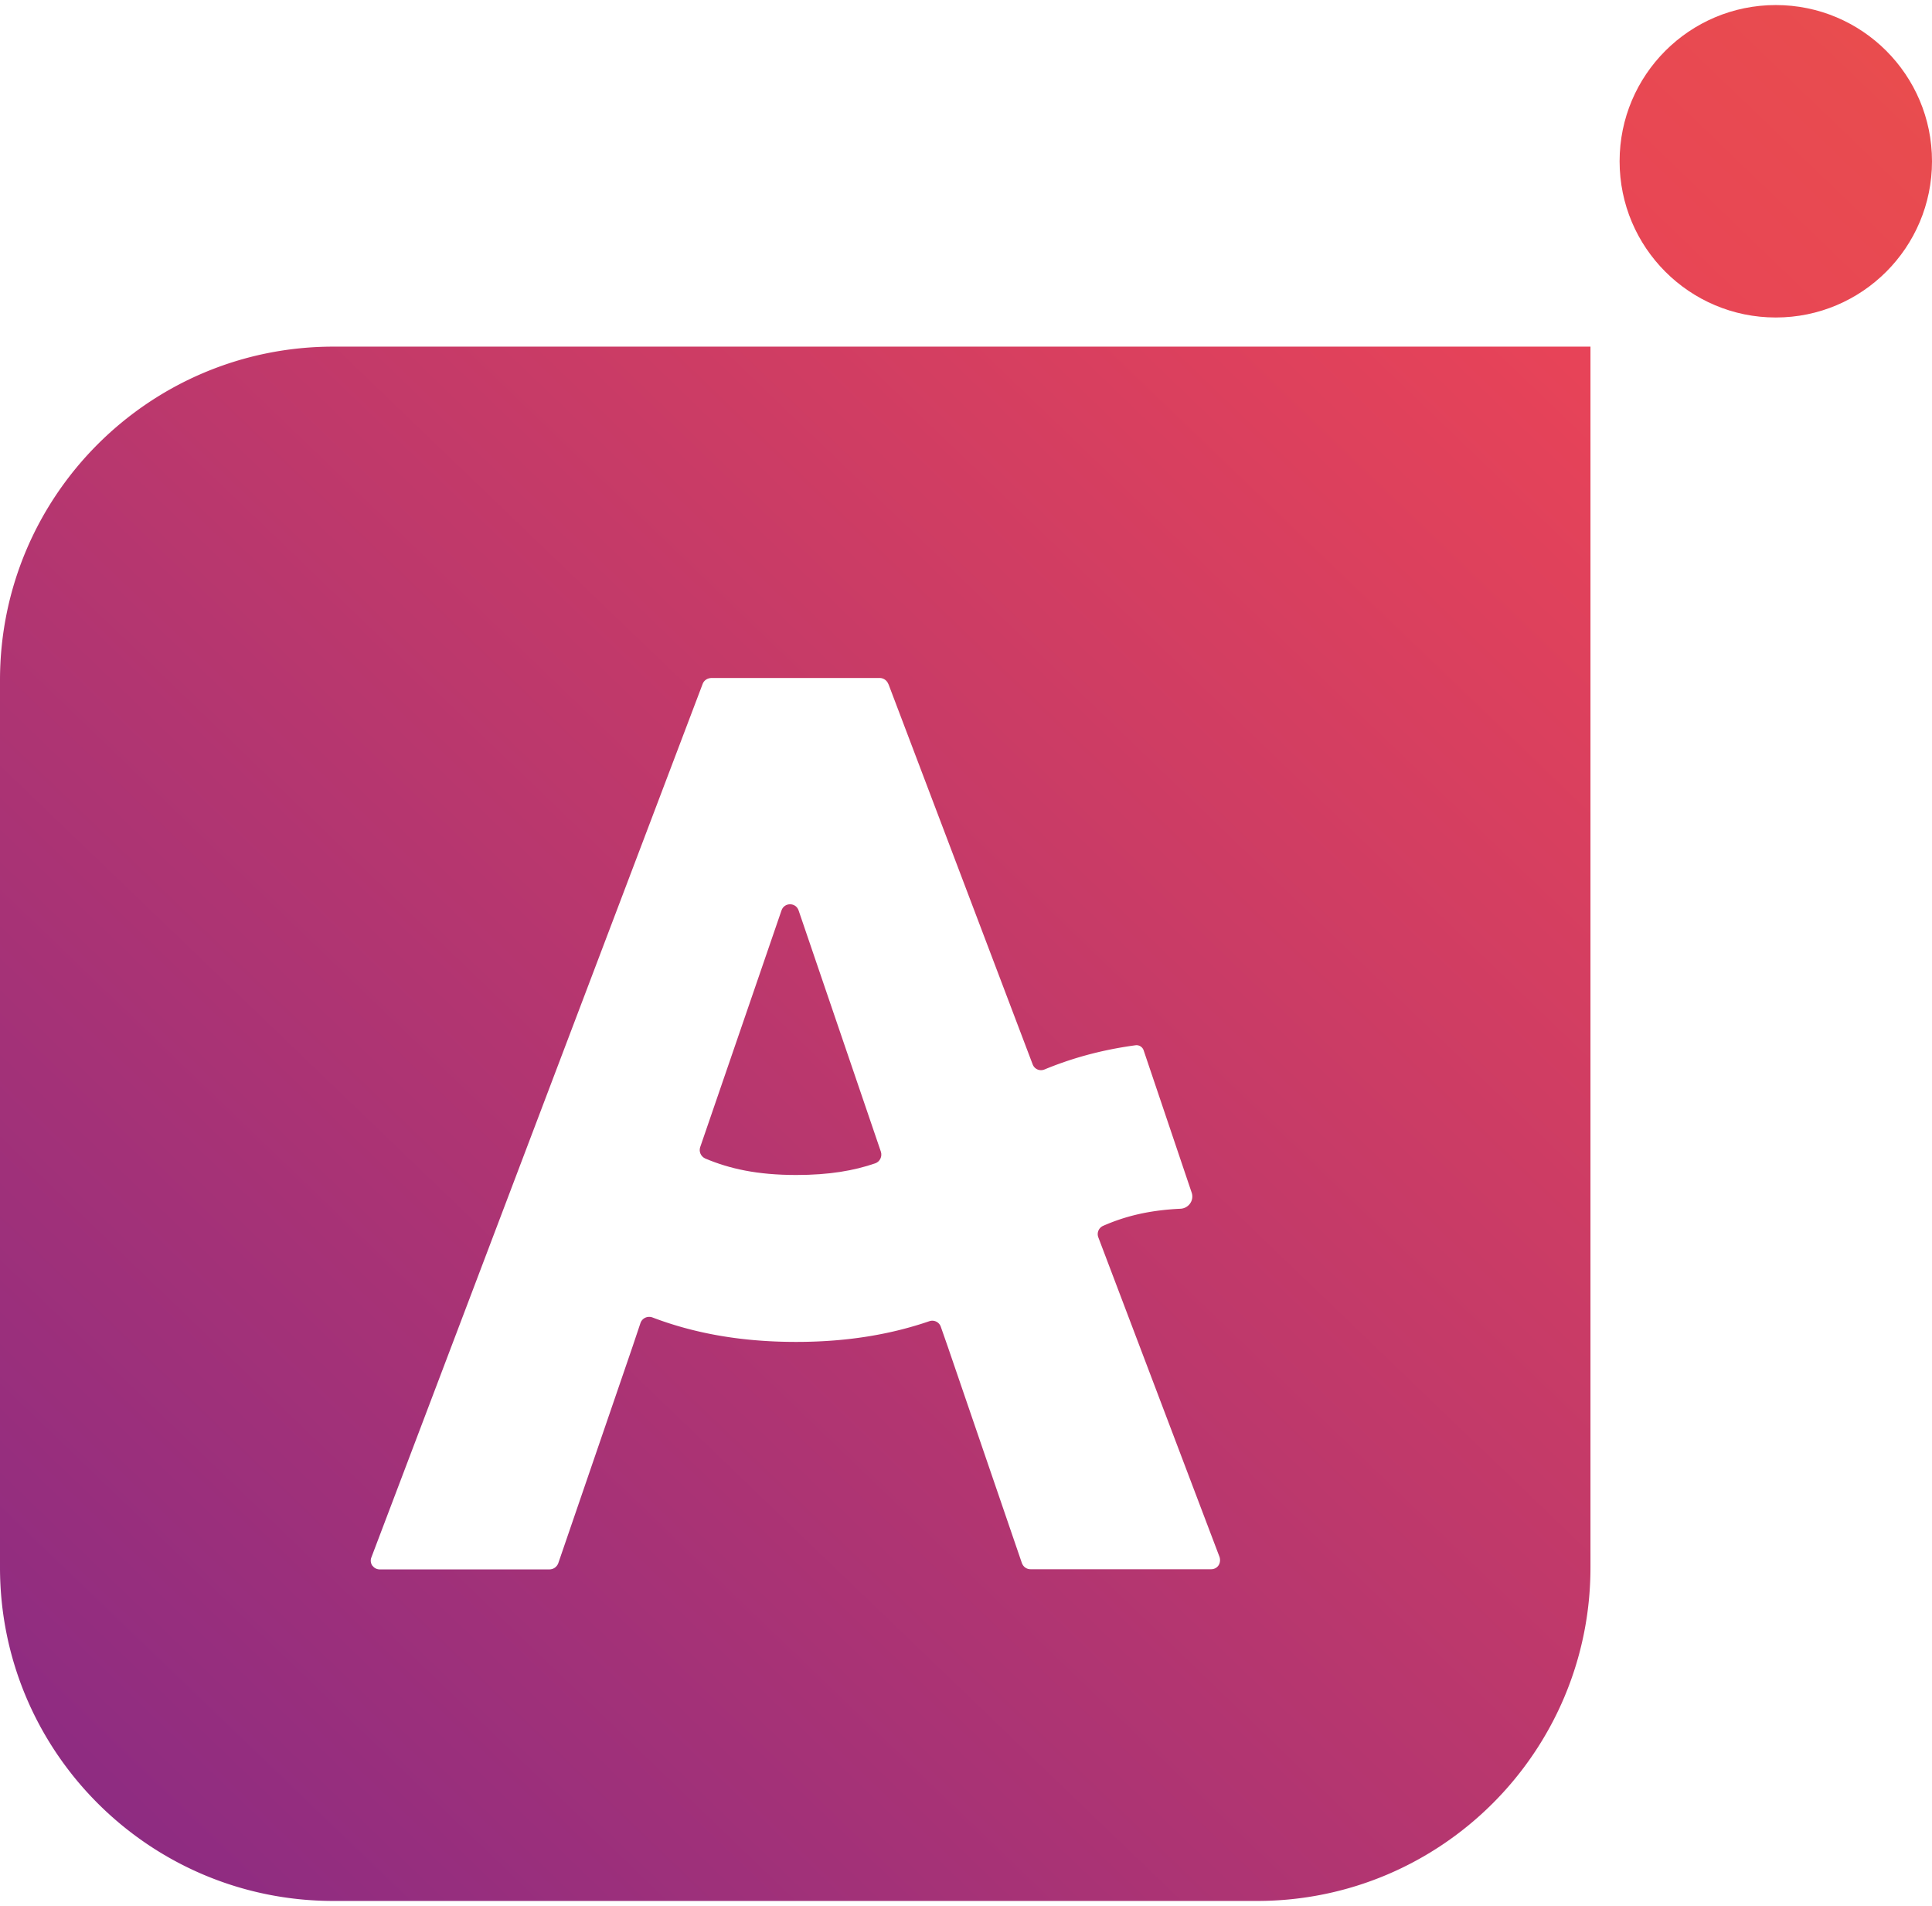 <svg height="2466" viewBox="3.89 3.23 117.38 115.17" width="2500" xmlns="http://www.w3.org/2000/svg" xmlns:xlink="http://www.w3.org/1999/xlink"><linearGradient id="a"><stop offset="0" stop-color="#872a85"/><stop offset=".5" stop-color="#e74358"/><stop offset="1" stop-color="#ef7226"/></linearGradient><linearGradient id="b" gradientUnits="userSpaceOnUse" x1="6.056" x2="193.389" xlink:href="#a" y1="122.772" y2="-72.228"/><linearGradient id="c" gradientUnits="userSpaceOnUse" x1="2.692" x2="190.025" xlink:href="#a" y1="119.541" y2="-75.459"/><linearGradient id="d" gradientUnits="userSpaceOnUse" x1="4.284" x2="191.617" xlink:href="#a" y1="121.07" y2="-73.93"/><circle cx="111.78" cy="12.72" fill="url(#b)" r="9.49"/><path d="m52.41 58.23c-.17-.5-.87-.5-1.04 0l-4.94 14.38c-.09.27.04.57.31.69 1.47.62 3.15 1 5.53 1 1.99 0 3.5-.26 4.8-.71.28-.1.43-.41.34-.7z" fill="url(#c)"/><path d="m100.52 23.98h-76.37c-11.19 0-20.26 9.07-20.26 20.26v53.9c0 11.19 9.07 20.26 20.26 20.26h56.11c11.19 0 20.26-9.07 20.26-20.26zm-22.57 73.99-.03.05a.54.54 0 0 1 -.44.23h-10.98a.55.55 0 0 1 -.49-.3c-.02-.04-.04-.08-.05-.12l-4.48-13.08-.43-1.23a.548.548 0 0 0 -.69-.34c-2.19.75-4.81 1.26-8.1 1.26-3.61 0-6.43-.61-8.74-1.49-.3-.1-.62.05-.72.35l-.49 1.46-4.5 13.12c-.07.19-.24.34-.44.37-.04.01-.09.01-.13.01h-10.28c-.16 0-.31-.07-.41-.19l-.04-.04a.534.534 0 0 1 -.06-.49l20.13-53.07a.55.55 0 0 1 .44-.35c.04-.01.08-.01.13-.01h10.19c.2 0 .38.11.48.28l.06.12 8.75 23.07c.11.29.43.43.72.31 1.57-.65 3.38-1.18 5.53-1.47.21-.03.42.1.49.3l2.92 8.65c.16.47-.18.95-.67.98-1.96.09-3.41.47-4.71 1.04a.55.55 0 0 0 -.29.7l7.37 19.43c.04.15.03.31-.04.45z" fill="url(#d)"/></svg>